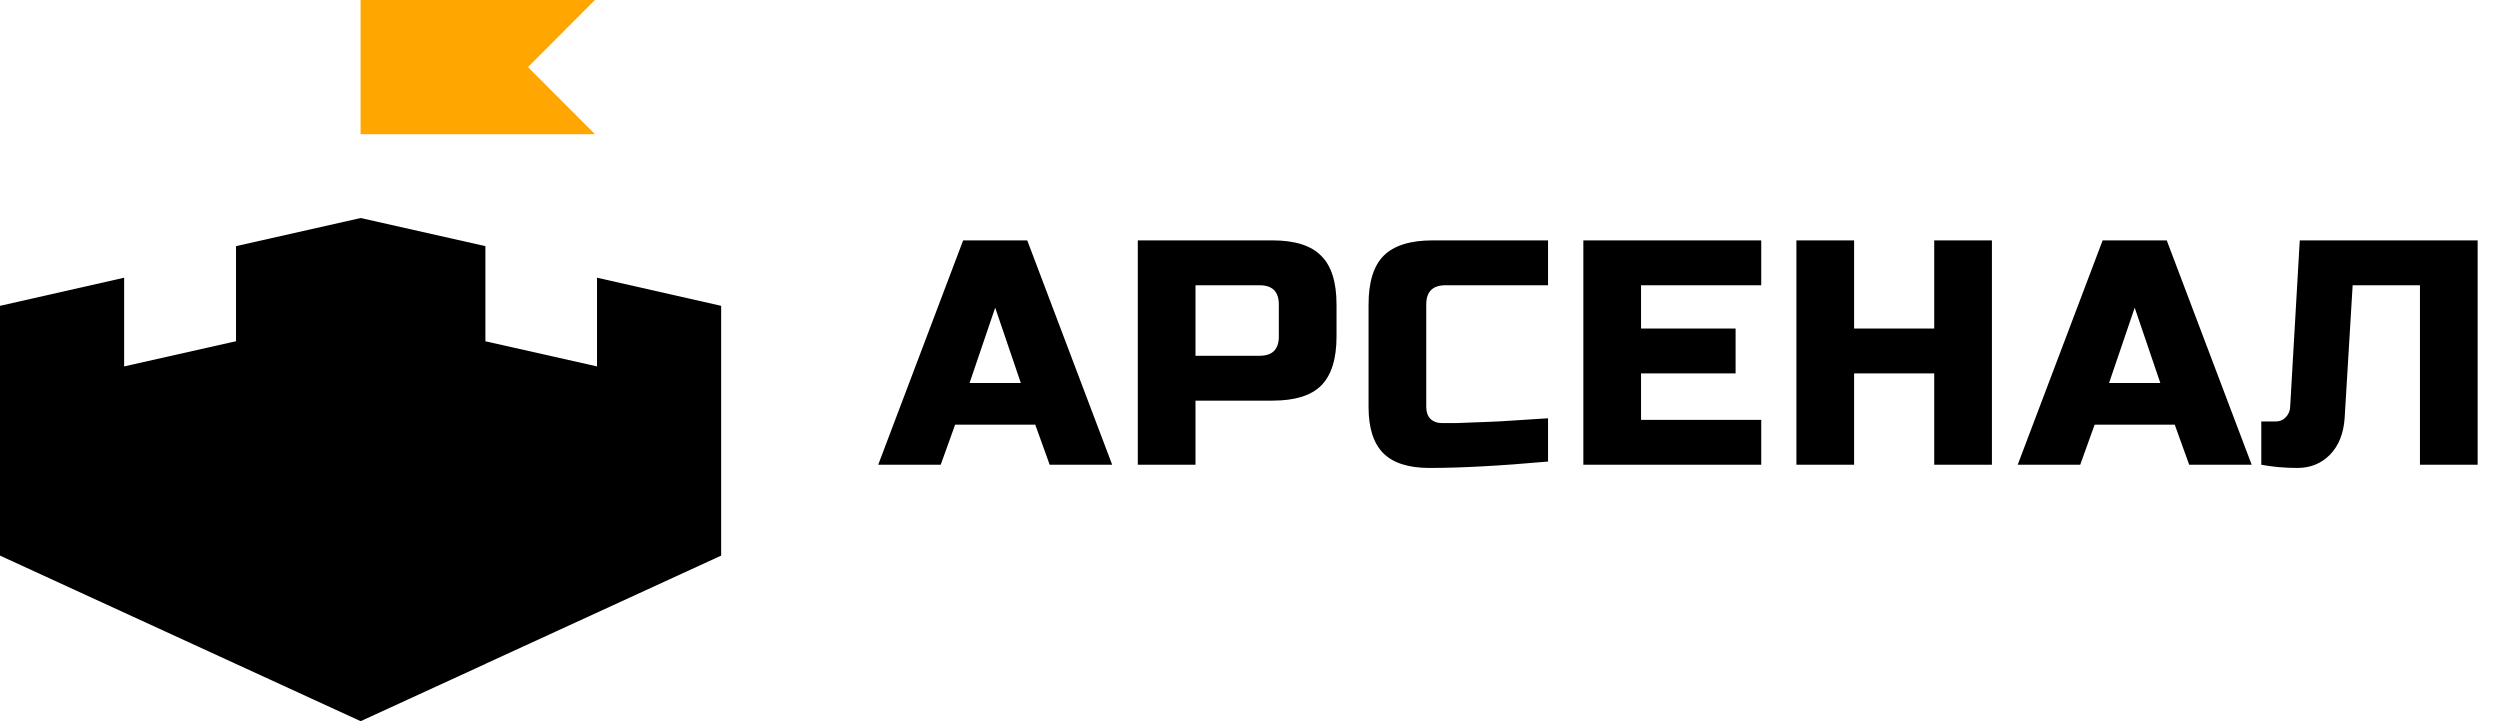<svg width="156" height="45" viewBox="0 0 156 45" fill="none" xmlns="http://www.w3.org/2000/svg">
<path d="M58.7 29H54.8L60.1 15H64.1L69.4 29H65.5L64.6 26.5H59.6L58.7 29ZM60.5 23.9H63.7L62.1 19.2L60.5 23.9ZM70.999 15H79.399C80.799 15 81.813 15.32 82.439 15.96C83.079 16.587 83.399 17.6 83.399 19V21C83.399 22.4 83.079 23.42 82.439 24.06C81.813 24.687 80.799 25 79.399 25H74.599V29H70.999V15ZM79.799 19C79.799 18.2 79.399 17.8 78.599 17.8H74.599V22.2H78.599C79.399 22.2 79.799 21.8 79.799 21V19ZM96.598 28.8C93.625 29.067 91.158 29.2 89.198 29.2C87.892 29.2 86.932 28.893 86.318 28.28C85.705 27.667 85.398 26.707 85.398 25.4V19C85.398 17.6 85.712 16.587 86.338 15.96C86.978 15.32 87.998 15 89.398 15H96.598V17.8H90.198C89.398 17.8 88.998 18.2 88.998 19V25.4C88.998 25.707 89.085 25.953 89.258 26.14C89.445 26.313 89.678 26.4 89.958 26.4C90.238 26.4 90.545 26.4 90.878 26.4C91.212 26.387 91.558 26.373 91.918 26.36C92.278 26.347 92.638 26.333 92.998 26.32C93.372 26.307 93.845 26.28 94.418 26.24C95.005 26.2 95.732 26.153 96.598 26.1V28.8ZM109.901 29H98.801V15H109.901V17.8H102.401V20.5H108.301V23.3H102.401V26.2H109.901V29ZM124.296 29H120.696V23.3H115.696V29H112.096V15H115.696V20.5H120.696V15H124.296V29ZM129.805 29H125.905L131.205 15H135.205L140.505 29H136.605L135.705 26.5H130.705L129.805 29ZM131.605 23.9H134.805L133.205 19.2L131.605 23.9ZM146.305 26.1C146.238 27.06 145.931 27.82 145.385 28.38C144.838 28.927 144.165 29.2 143.365 29.2C142.565 29.2 141.811 29.133 141.105 29V26.3H142.005C142.258 26.3 142.465 26.213 142.625 26.04C142.798 25.867 142.891 25.653 142.905 25.4L143.505 15H154.605V29H151.005V17.8H146.805L146.305 26.1Z" fill="black"/>
<path fill-rule="evenodd" clip-rule="evenodd" d="M22.5 44.996V45L0 34.67V19.084L7.746 17.329V22.864L14.727 21.292V15.359L22.508 13.605V19.545L22.508 19.545V13.605L30.289 15.359V21.296L37.254 22.864V17.329L45 19.084V34.67L30.289 41.424V41.429L22.508 45V44.996L22.508 44.996V45L22.504 44.998L22.5 45V44.996L22.5 44.996Z" fill="black"/>
<path d="M37.125 0H22.5V8.372H37.125L32.946 4.186L37.125 0Z" fill="#FFA600"/>
</svg>
